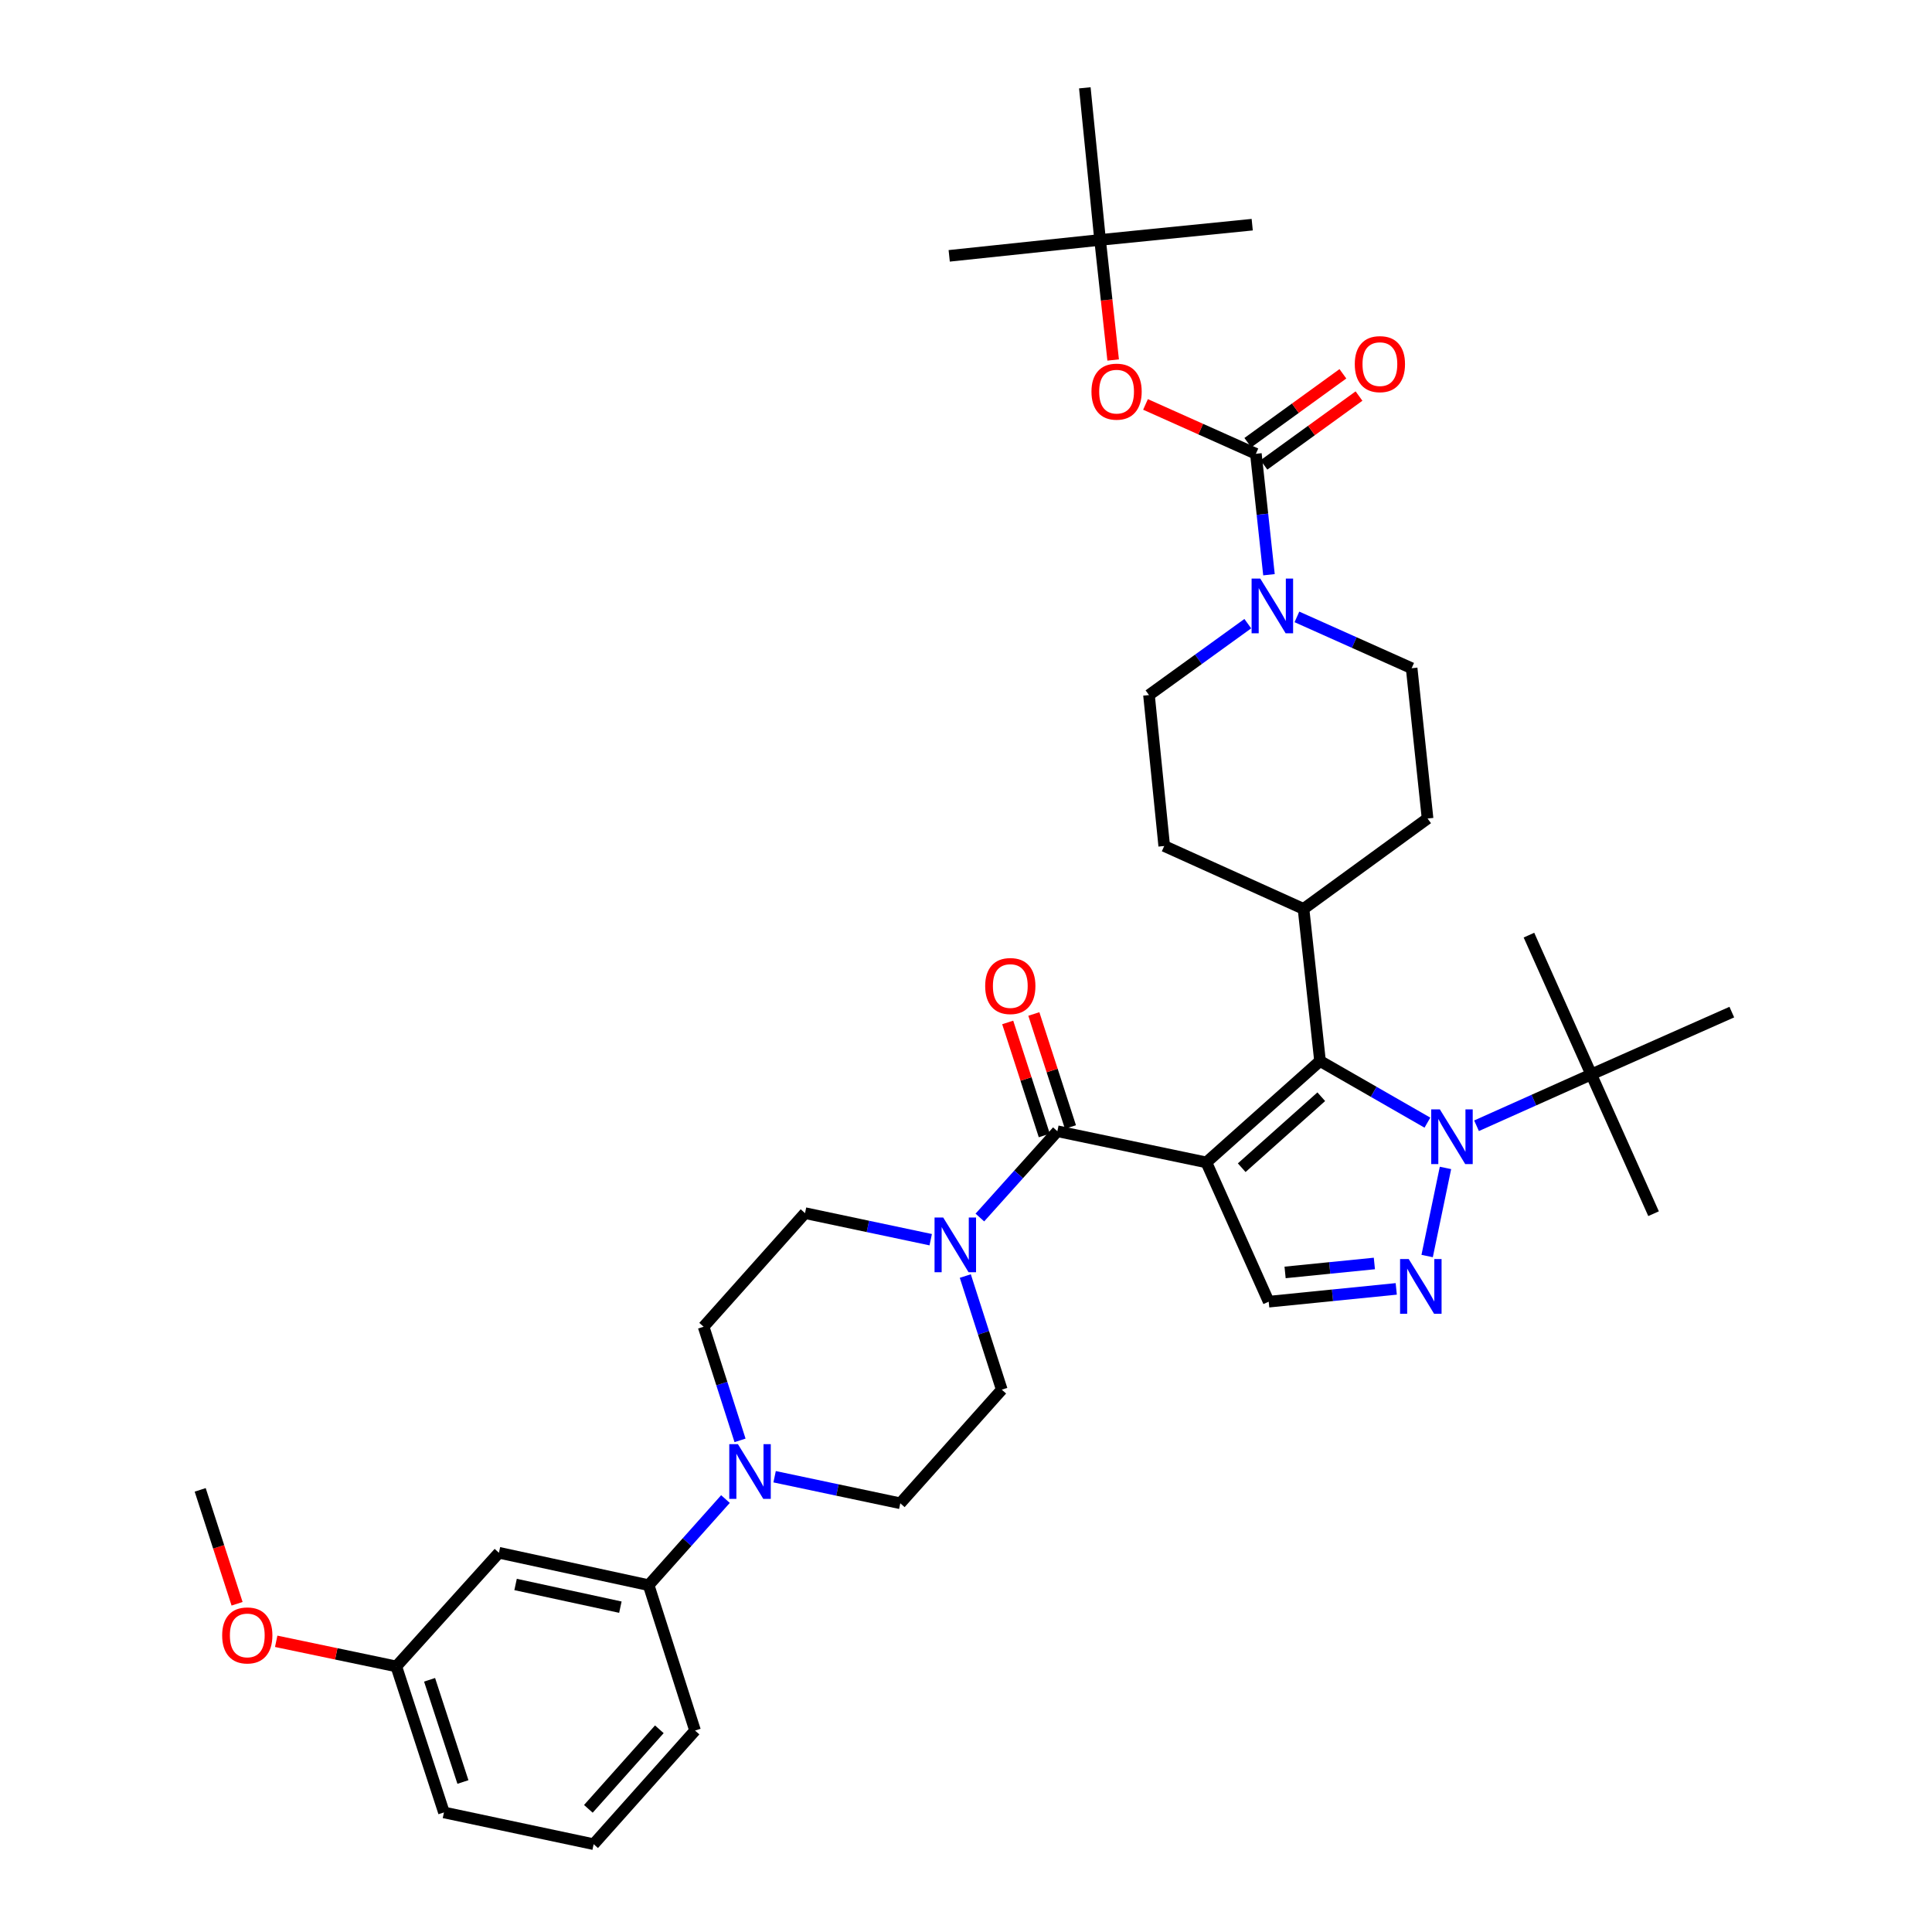<?xml version='1.0' encoding='iso-8859-1'?>
<svg version='1.1' baseProfile='full'
              xmlns='http://www.w3.org/2000/svg'
                      xmlns:rdkit='http://www.rdkit.org/xml'
                      xmlns:xlink='http://www.w3.org/1999/xlink'
                  xml:space='preserve'
width='1000px' height='1000px' viewBox='0 0 1000 1000'>
<!-- END OF HEADER -->
<rect style='opacity:1.0;fill:#FFFFFF;stroke:none' width='1000' height='1000' x='0' y='0'> </rect>
<path class='bond-0' d='M 624.416,601.66 L 683.242,549.178' style='fill:none;fill-rule:evenodd;stroke:#000000;stroke-width:6px;stroke-linecap:butt;stroke-linejoin:miter;stroke-opacity:1' />
<path class='bond-0' d='M 642.708,604.401 L 683.886,567.664' style='fill:none;fill-rule:evenodd;stroke:#000000;stroke-width:6px;stroke-linecap:butt;stroke-linejoin:miter;stroke-opacity:1' />
<path class='bond-3' d='M 624.416,601.66 L 547.29,585.525' style='fill:none;fill-rule:evenodd;stroke:#000000;stroke-width:6px;stroke-linecap:butt;stroke-linejoin:miter;stroke-opacity:1' />
<path class='bond-4' d='M 624.416,601.66 L 656.677,673.752' style='fill:none;fill-rule:evenodd;stroke:#000000;stroke-width:6px;stroke-linecap:butt;stroke-linejoin:miter;stroke-opacity:1' />
<path class='bond-1' d='M 683.242,549.178 L 711.034,565.131' style='fill:none;fill-rule:evenodd;stroke:#000000;stroke-width:6px;stroke-linecap:butt;stroke-linejoin:miter;stroke-opacity:1' />
<path class='bond-1' d='M 711.034,565.131 L 738.826,581.083' style='fill:none;fill-rule:evenodd;stroke:#0000FF;stroke-width:6px;stroke-linecap:butt;stroke-linejoin:miter;stroke-opacity:1' />
<path class='bond-12' d='M 683.242,549.178 L 674.701,470.441' style='fill:none;fill-rule:evenodd;stroke:#000000;stroke-width:6px;stroke-linecap:butt;stroke-linejoin:miter;stroke-opacity:1' />
<path class='bond-9' d='M 764.249,582.689 L 793.938,569.406' style='fill:none;fill-rule:evenodd;stroke:#0000FF;stroke-width:6px;stroke-linecap:butt;stroke-linejoin:miter;stroke-opacity:1' />
<path class='bond-9' d='M 793.938,569.406 L 823.627,556.124' style='fill:none;fill-rule:evenodd;stroke:#000000;stroke-width:6px;stroke-linecap:butt;stroke-linejoin:miter;stroke-opacity:1' />
<path class='bond-37' d='M 748.176,604.516 L 738.687,650.125' style='fill:none;fill-rule:evenodd;stroke:#0000FF;stroke-width:6px;stroke-linecap:butt;stroke-linejoin:miter;stroke-opacity:1' />
<path class='bond-2' d='M 722.697,667.127 L 689.687,670.44' style='fill:none;fill-rule:evenodd;stroke:#0000FF;stroke-width:6px;stroke-linecap:butt;stroke-linejoin:miter;stroke-opacity:1' />
<path class='bond-2' d='M 689.687,670.44 L 656.677,673.752' style='fill:none;fill-rule:evenodd;stroke:#000000;stroke-width:6px;stroke-linecap:butt;stroke-linejoin:miter;stroke-opacity:1' />
<path class='bond-2' d='M 711.374,653.97 L 688.267,656.288' style='fill:none;fill-rule:evenodd;stroke:#0000FF;stroke-width:6px;stroke-linecap:butt;stroke-linejoin:miter;stroke-opacity:1' />
<path class='bond-2' d='M 688.267,656.288 L 665.16,658.607' style='fill:none;fill-rule:evenodd;stroke:#000000;stroke-width:6px;stroke-linecap:butt;stroke-linejoin:miter;stroke-opacity:1' />
<path class='bond-6' d='M 547.29,585.525 L 527.234,607.858' style='fill:none;fill-rule:evenodd;stroke:#000000;stroke-width:6px;stroke-linecap:butt;stroke-linejoin:miter;stroke-opacity:1' />
<path class='bond-6' d='M 527.234,607.858 L 507.178,630.191' style='fill:none;fill-rule:evenodd;stroke:#0000FF;stroke-width:6px;stroke-linecap:butt;stroke-linejoin:miter;stroke-opacity:1' />
<path class='bond-14' d='M 554.056,583.335 L 544.585,554.084' style='fill:none;fill-rule:evenodd;stroke:#000000;stroke-width:6px;stroke-linecap:butt;stroke-linejoin:miter;stroke-opacity:1' />
<path class='bond-14' d='M 544.585,554.084 L 535.115,524.834' style='fill:none;fill-rule:evenodd;stroke:#FF0000;stroke-width:6px;stroke-linecap:butt;stroke-linejoin:miter;stroke-opacity:1' />
<path class='bond-14' d='M 540.525,587.716 L 531.054,558.465' style='fill:none;fill-rule:evenodd;stroke:#000000;stroke-width:6px;stroke-linecap:butt;stroke-linejoin:miter;stroke-opacity:1' />
<path class='bond-14' d='M 531.054,558.465 L 521.584,529.215' style='fill:none;fill-rule:evenodd;stroke:#FF0000;stroke-width:6px;stroke-linecap:butt;stroke-linejoin:miter;stroke-opacity:1' />
<path class='bond-5' d='M 650.04,234.883 L 653.429,266.182' style='fill:none;fill-rule:evenodd;stroke:#000000;stroke-width:6px;stroke-linecap:butt;stroke-linejoin:miter;stroke-opacity:1' />
<path class='bond-5' d='M 653.429,266.182 L 656.818,297.481' style='fill:none;fill-rule:evenodd;stroke:#0000FF;stroke-width:6px;stroke-linecap:butt;stroke-linejoin:miter;stroke-opacity:1' />
<path class='bond-10' d='M 650.04,234.883 L 621.477,222.106' style='fill:none;fill-rule:evenodd;stroke:#000000;stroke-width:6px;stroke-linecap:butt;stroke-linejoin:miter;stroke-opacity:1' />
<path class='bond-10' d='M 621.477,222.106 L 592.914,209.329' style='fill:none;fill-rule:evenodd;stroke:#FF0000;stroke-width:6px;stroke-linecap:butt;stroke-linejoin:miter;stroke-opacity:1' />
<path class='bond-15' d='M 654.212,240.643 L 678.816,222.822' style='fill:none;fill-rule:evenodd;stroke:#000000;stroke-width:6px;stroke-linecap:butt;stroke-linejoin:miter;stroke-opacity:1' />
<path class='bond-15' d='M 678.816,222.822 L 703.421,205.001' style='fill:none;fill-rule:evenodd;stroke:#FF0000;stroke-width:6px;stroke-linecap:butt;stroke-linejoin:miter;stroke-opacity:1' />
<path class='bond-15' d='M 645.869,229.124 L 670.474,211.303' style='fill:none;fill-rule:evenodd;stroke:#000000;stroke-width:6px;stroke-linecap:butt;stroke-linejoin:miter;stroke-opacity:1' />
<path class='bond-15' d='M 670.474,211.303 L 695.079,193.483' style='fill:none;fill-rule:evenodd;stroke:#FF0000;stroke-width:6px;stroke-linecap:butt;stroke-linejoin:miter;stroke-opacity:1' />
<path class='bond-16' d='M 481.734,641.662 L 449.207,634.789' style='fill:none;fill-rule:evenodd;stroke:#0000FF;stroke-width:6px;stroke-linecap:butt;stroke-linejoin:miter;stroke-opacity:1' />
<path class='bond-16' d='M 449.207,634.789 L 416.679,627.916' style='fill:none;fill-rule:evenodd;stroke:#000000;stroke-width:6px;stroke-linecap:butt;stroke-linejoin:miter;stroke-opacity:1' />
<path class='bond-17' d='M 499.639,660.479 L 509.08,689.884' style='fill:none;fill-rule:evenodd;stroke:#0000FF;stroke-width:6px;stroke-linecap:butt;stroke-linejoin:miter;stroke-opacity:1' />
<path class='bond-17' d='M 509.08,689.884 L 518.521,719.288' style='fill:none;fill-rule:evenodd;stroke:#000000;stroke-width:6px;stroke-linecap:butt;stroke-linejoin:miter;stroke-opacity:1' />
<path class='bond-7' d='M 645.856,322.804 L 620.285,341.281' style='fill:none;fill-rule:evenodd;stroke:#0000FF;stroke-width:6px;stroke-linecap:butt;stroke-linejoin:miter;stroke-opacity:1' />
<path class='bond-7' d='M 620.285,341.281 L 594.714,359.758' style='fill:none;fill-rule:evenodd;stroke:#000000;stroke-width:6px;stroke-linecap:butt;stroke-linejoin:miter;stroke-opacity:1' />
<path class='bond-39' d='M 671.28,319.307 L 700.973,332.587' style='fill:none;fill-rule:evenodd;stroke:#0000FF;stroke-width:6px;stroke-linecap:butt;stroke-linejoin:miter;stroke-opacity:1' />
<path class='bond-39' d='M 700.973,332.587 L 730.666,345.867' style='fill:none;fill-rule:evenodd;stroke:#000000;stroke-width:6px;stroke-linecap:butt;stroke-linejoin:miter;stroke-opacity:1' />
<path class='bond-8' d='M 400.938,764.353 L 433.465,771.226' style='fill:none;fill-rule:evenodd;stroke:#0000FF;stroke-width:6px;stroke-linecap:butt;stroke-linejoin:miter;stroke-opacity:1' />
<path class='bond-8' d='M 433.465,771.226 L 465.992,778.099' style='fill:none;fill-rule:evenodd;stroke:#000000;stroke-width:6px;stroke-linecap:butt;stroke-linejoin:miter;stroke-opacity:1' />
<path class='bond-11' d='M 375.5,775.911 L 355.619,798.197' style='fill:none;fill-rule:evenodd;stroke:#0000FF;stroke-width:6px;stroke-linecap:butt;stroke-linejoin:miter;stroke-opacity:1' />
<path class='bond-11' d='M 355.619,798.197 L 335.737,820.482' style='fill:none;fill-rule:evenodd;stroke:#000000;stroke-width:6px;stroke-linecap:butt;stroke-linejoin:miter;stroke-opacity:1' />
<path class='bond-38' d='M 383.042,745.536 L 373.616,716.127' style='fill:none;fill-rule:evenodd;stroke:#0000FF;stroke-width:6px;stroke-linecap:butt;stroke-linejoin:miter;stroke-opacity:1' />
<path class='bond-38' d='M 373.616,716.127 L 364.19,686.719' style='fill:none;fill-rule:evenodd;stroke:#000000;stroke-width:6px;stroke-linecap:butt;stroke-linejoin:miter;stroke-opacity:1' />
<path class='bond-29' d='M 823.627,556.124 L 791.381,484.023' style='fill:none;fill-rule:evenodd;stroke:#000000;stroke-width:6px;stroke-linecap:butt;stroke-linejoin:miter;stroke-opacity:1' />
<path class='bond-30' d='M 823.627,556.124 L 855.88,628.209' style='fill:none;fill-rule:evenodd;stroke:#000000;stroke-width:6px;stroke-linecap:butt;stroke-linejoin:miter;stroke-opacity:1' />
<path class='bond-31' d='M 823.627,556.124 L 896.383,523.862' style='fill:none;fill-rule:evenodd;stroke:#000000;stroke-width:6px;stroke-linecap:butt;stroke-linejoin:miter;stroke-opacity:1' />
<path class='bond-22' d='M 576.167,186.337 L 572.787,155.261' style='fill:none;fill-rule:evenodd;stroke:#FF0000;stroke-width:6px;stroke-linecap:butt;stroke-linejoin:miter;stroke-opacity:1' />
<path class='bond-22' d='M 572.787,155.261 L 569.406,124.184' style='fill:none;fill-rule:evenodd;stroke:#000000;stroke-width:6px;stroke-linecap:butt;stroke-linejoin:miter;stroke-opacity:1' />
<path class='bond-13' d='M 335.737,820.482 L 258.248,803.707' style='fill:none;fill-rule:evenodd;stroke:#000000;stroke-width:6px;stroke-linecap:butt;stroke-linejoin:miter;stroke-opacity:1' />
<path class='bond-13' d='M 321.105,831.866 L 266.862,820.124' style='fill:none;fill-rule:evenodd;stroke:#000000;stroke-width:6px;stroke-linecap:butt;stroke-linejoin:miter;stroke-opacity:1' />
<path class='bond-27' d='M 335.737,820.482 L 359.758,895.727' style='fill:none;fill-rule:evenodd;stroke:#000000;stroke-width:6px;stroke-linecap:butt;stroke-linejoin:miter;stroke-opacity:1' />
<path class='bond-23' d='M 674.701,470.441 L 738.908,423.664' style='fill:none;fill-rule:evenodd;stroke:#000000;stroke-width:6px;stroke-linecap:butt;stroke-linejoin:miter;stroke-opacity:1' />
<path class='bond-24' d='M 674.701,470.441 L 602.6,437.887' style='fill:none;fill-rule:evenodd;stroke:#000000;stroke-width:6px;stroke-linecap:butt;stroke-linejoin:miter;stroke-opacity:1' />
<path class='bond-25' d='M 258.248,803.707 L 205.127,862.533' style='fill:none;fill-rule:evenodd;stroke:#000000;stroke-width:6px;stroke-linecap:butt;stroke-linejoin:miter;stroke-opacity:1' />
<path class='bond-18' d='M 416.679,627.916 L 364.19,686.719' style='fill:none;fill-rule:evenodd;stroke:#000000;stroke-width:6px;stroke-linecap:butt;stroke-linejoin:miter;stroke-opacity:1' />
<path class='bond-19' d='M 518.521,719.288 L 465.992,778.099' style='fill:none;fill-rule:evenodd;stroke:#000000;stroke-width:6px;stroke-linecap:butt;stroke-linejoin:miter;stroke-opacity:1' />
<path class='bond-20' d='M 594.714,359.758 L 602.6,437.887' style='fill:none;fill-rule:evenodd;stroke:#000000;stroke-width:6px;stroke-linecap:butt;stroke-linejoin:miter;stroke-opacity:1' />
<path class='bond-21' d='M 730.666,345.867 L 738.908,423.664' style='fill:none;fill-rule:evenodd;stroke:#000000;stroke-width:6px;stroke-linecap:butt;stroke-linejoin:miter;stroke-opacity:1' />
<path class='bond-32' d='M 569.406,124.184 L 491.308,132.426' style='fill:none;fill-rule:evenodd;stroke:#000000;stroke-width:6px;stroke-linecap:butt;stroke-linejoin:miter;stroke-opacity:1' />
<path class='bond-33' d='M 569.406,124.184 L 561.505,45.455' style='fill:none;fill-rule:evenodd;stroke:#000000;stroke-width:6px;stroke-linecap:butt;stroke-linejoin:miter;stroke-opacity:1' />
<path class='bond-34' d='M 569.406,124.184 L 648.144,116.291' style='fill:none;fill-rule:evenodd;stroke:#000000;stroke-width:6px;stroke-linecap:butt;stroke-linejoin:miter;stroke-opacity:1' />
<path class='bond-26' d='M 205.127,862.533 L 174.045,856.035' style='fill:none;fill-rule:evenodd;stroke:#000000;stroke-width:6px;stroke-linecap:butt;stroke-linejoin:miter;stroke-opacity:1' />
<path class='bond-26' d='M 174.045,856.035 L 142.963,849.536' style='fill:none;fill-rule:evenodd;stroke:#FF0000;stroke-width:6px;stroke-linecap:butt;stroke-linejoin:miter;stroke-opacity:1' />
<path class='bond-40' d='M 205.127,862.533 L 229.787,938.11' style='fill:none;fill-rule:evenodd;stroke:#000000;stroke-width:6px;stroke-linecap:butt;stroke-linejoin:miter;stroke-opacity:1' />
<path class='bond-40' d='M 222.347,869.458 L 239.609,922.362' style='fill:none;fill-rule:evenodd;stroke:#000000;stroke-width:6px;stroke-linecap:butt;stroke-linejoin:miter;stroke-opacity:1' />
<path class='bond-36' d='M 122.714,830.109 L 113.165,800.631' style='fill:none;fill-rule:evenodd;stroke:#FF0000;stroke-width:6px;stroke-linecap:butt;stroke-linejoin:miter;stroke-opacity:1' />
<path class='bond-36' d='M 113.165,800.631 L 103.617,771.153' style='fill:none;fill-rule:evenodd;stroke:#000000;stroke-width:6px;stroke-linecap:butt;stroke-linejoin:miter;stroke-opacity:1' />
<path class='bond-28' d='M 359.758,895.727 L 307.268,954.545' style='fill:none;fill-rule:evenodd;stroke:#000000;stroke-width:6px;stroke-linecap:butt;stroke-linejoin:miter;stroke-opacity:1' />
<path class='bond-28' d='M 341.273,895.08 L 304.53,936.253' style='fill:none;fill-rule:evenodd;stroke:#000000;stroke-width:6px;stroke-linecap:butt;stroke-linejoin:miter;stroke-opacity:1' />
<path class='bond-35' d='M 307.268,954.545 L 229.787,938.11' style='fill:none;fill-rule:evenodd;stroke:#000000;stroke-width:6px;stroke-linecap:butt;stroke-linejoin:miter;stroke-opacity:1' />
<path  class='atom-2' d='M 745.274 574.217
L 754.554 589.217
Q 755.474 590.697, 756.954 593.377
Q 758.434 596.057, 758.514 596.217
L 758.514 574.217
L 762.274 574.217
L 762.274 602.537
L 758.394 602.537
L 748.434 586.137
Q 747.274 584.217, 746.034 582.017
Q 744.834 579.817, 744.474 579.137
L 744.474 602.537
L 740.794 602.537
L 740.794 574.217
L 745.274 574.217
' fill='#0000FF'/>
<path  class='atom-3' d='M 729.155 651.691
L 738.435 666.691
Q 739.355 668.171, 740.835 670.851
Q 742.315 673.531, 742.395 673.691
L 742.395 651.691
L 746.155 651.691
L 746.155 680.011
L 742.275 680.011
L 732.315 663.611
Q 731.155 661.691, 729.915 659.491
Q 728.715 657.291, 728.355 656.611
L 728.355 680.011
L 724.675 680.011
L 724.675 651.691
L 729.155 651.691
' fill='#0000FF'/>
<path  class='atom-7' d='M 488.201 630.191
L 497.481 645.191
Q 498.401 646.671, 499.881 649.351
Q 501.361 652.031, 501.441 652.191
L 501.441 630.191
L 505.201 630.191
L 505.201 658.511
L 501.321 658.511
L 491.361 642.111
Q 490.201 640.191, 488.961 637.991
Q 487.761 635.791, 487.401 635.111
L 487.401 658.511
L 483.721 658.511
L 483.721 630.191
L 488.201 630.191
' fill='#0000FF'/>
<path  class='atom-8' d='M 652.306 299.461
L 661.586 314.461
Q 662.506 315.941, 663.986 318.621
Q 665.466 321.301, 665.546 321.461
L 665.546 299.461
L 669.306 299.461
L 669.306 327.781
L 665.426 327.781
L 655.466 311.381
Q 654.306 309.461, 653.066 307.261
Q 651.866 305.061, 651.506 304.381
L 651.506 327.781
L 647.826 327.781
L 647.826 299.461
L 652.306 299.461
' fill='#0000FF'/>
<path  class='atom-9' d='M 381.951 747.504
L 391.231 762.504
Q 392.151 763.984, 393.631 766.664
Q 395.111 769.344, 395.191 769.504
L 395.191 747.504
L 398.951 747.504
L 398.951 775.824
L 395.071 775.824
L 385.111 759.424
Q 383.951 757.504, 382.711 755.304
Q 381.511 753.104, 381.151 752.424
L 381.151 775.824
L 377.471 775.824
L 377.471 747.504
L 381.951 747.504
' fill='#0000FF'/>
<path  class='atom-11' d='M 564.94 202.71
Q 564.94 195.91, 568.3 192.11
Q 571.66 188.31, 577.94 188.31
Q 584.22 188.31, 587.58 192.11
Q 590.94 195.91, 590.94 202.71
Q 590.94 209.59, 587.54 213.51
Q 584.14 217.39, 577.94 217.39
Q 571.7 217.39, 568.3 213.51
Q 564.94 209.63, 564.94 202.71
M 577.94 214.19
Q 582.26 214.19, 584.58 211.31
Q 586.94 208.39, 586.94 202.71
Q 586.94 197.15, 584.58 194.35
Q 582.26 191.51, 577.94 191.51
Q 573.62 191.51, 571.26 194.31
Q 568.94 197.11, 568.94 202.71
Q 568.94 208.43, 571.26 211.31
Q 573.62 214.19, 577.94 214.19
' fill='#FF0000'/>
<path  class='atom-15' d='M 509.93 510.368
Q 509.93 503.568, 513.29 499.768
Q 516.65 495.968, 522.93 495.968
Q 529.21 495.968, 532.57 499.768
Q 535.93 503.568, 535.93 510.368
Q 535.93 517.248, 532.53 521.168
Q 529.13 525.048, 522.93 525.048
Q 516.69 525.048, 513.29 521.168
Q 509.93 517.288, 509.93 510.368
M 522.93 521.848
Q 527.25 521.848, 529.57 518.968
Q 531.93 516.048, 531.93 510.368
Q 531.93 504.808, 529.57 502.008
Q 527.25 499.168, 522.93 499.168
Q 518.61 499.168, 516.25 501.968
Q 513.93 504.768, 513.93 510.368
Q 513.93 516.088, 516.25 518.968
Q 518.61 521.848, 522.93 521.848
' fill='#FF0000'/>
<path  class='atom-16' d='M 701.231 188.471
Q 701.231 181.671, 704.591 177.871
Q 707.951 174.071, 714.231 174.071
Q 720.511 174.071, 723.871 177.871
Q 727.231 181.671, 727.231 188.471
Q 727.231 195.351, 723.831 199.271
Q 720.431 203.151, 714.231 203.151
Q 707.991 203.151, 704.591 199.271
Q 701.231 195.391, 701.231 188.471
M 714.231 199.951
Q 718.551 199.951, 720.871 197.071
Q 723.231 194.151, 723.231 188.471
Q 723.231 182.911, 720.871 180.111
Q 718.551 177.271, 714.231 177.271
Q 709.911 177.271, 707.551 180.071
Q 705.231 182.871, 705.231 188.471
Q 705.231 194.191, 707.551 197.071
Q 709.911 199.951, 714.231 199.951
' fill='#FF0000'/>
<path  class='atom-27' d='M 114.993 846.487
Q 114.993 839.687, 118.353 835.887
Q 121.713 832.087, 127.993 832.087
Q 134.273 832.087, 137.633 835.887
Q 140.993 839.687, 140.993 846.487
Q 140.993 853.367, 137.593 857.287
Q 134.193 861.167, 127.993 861.167
Q 121.753 861.167, 118.353 857.287
Q 114.993 853.407, 114.993 846.487
M 127.993 857.967
Q 132.313 857.967, 134.633 855.087
Q 136.993 852.167, 136.993 846.487
Q 136.993 840.927, 134.633 838.127
Q 132.313 835.287, 127.993 835.287
Q 123.673 835.287, 121.313 838.087
Q 118.993 840.887, 118.993 846.487
Q 118.993 852.207, 121.313 855.087
Q 123.673 857.967, 127.993 857.967
' fill='#FF0000'/>
</svg>

